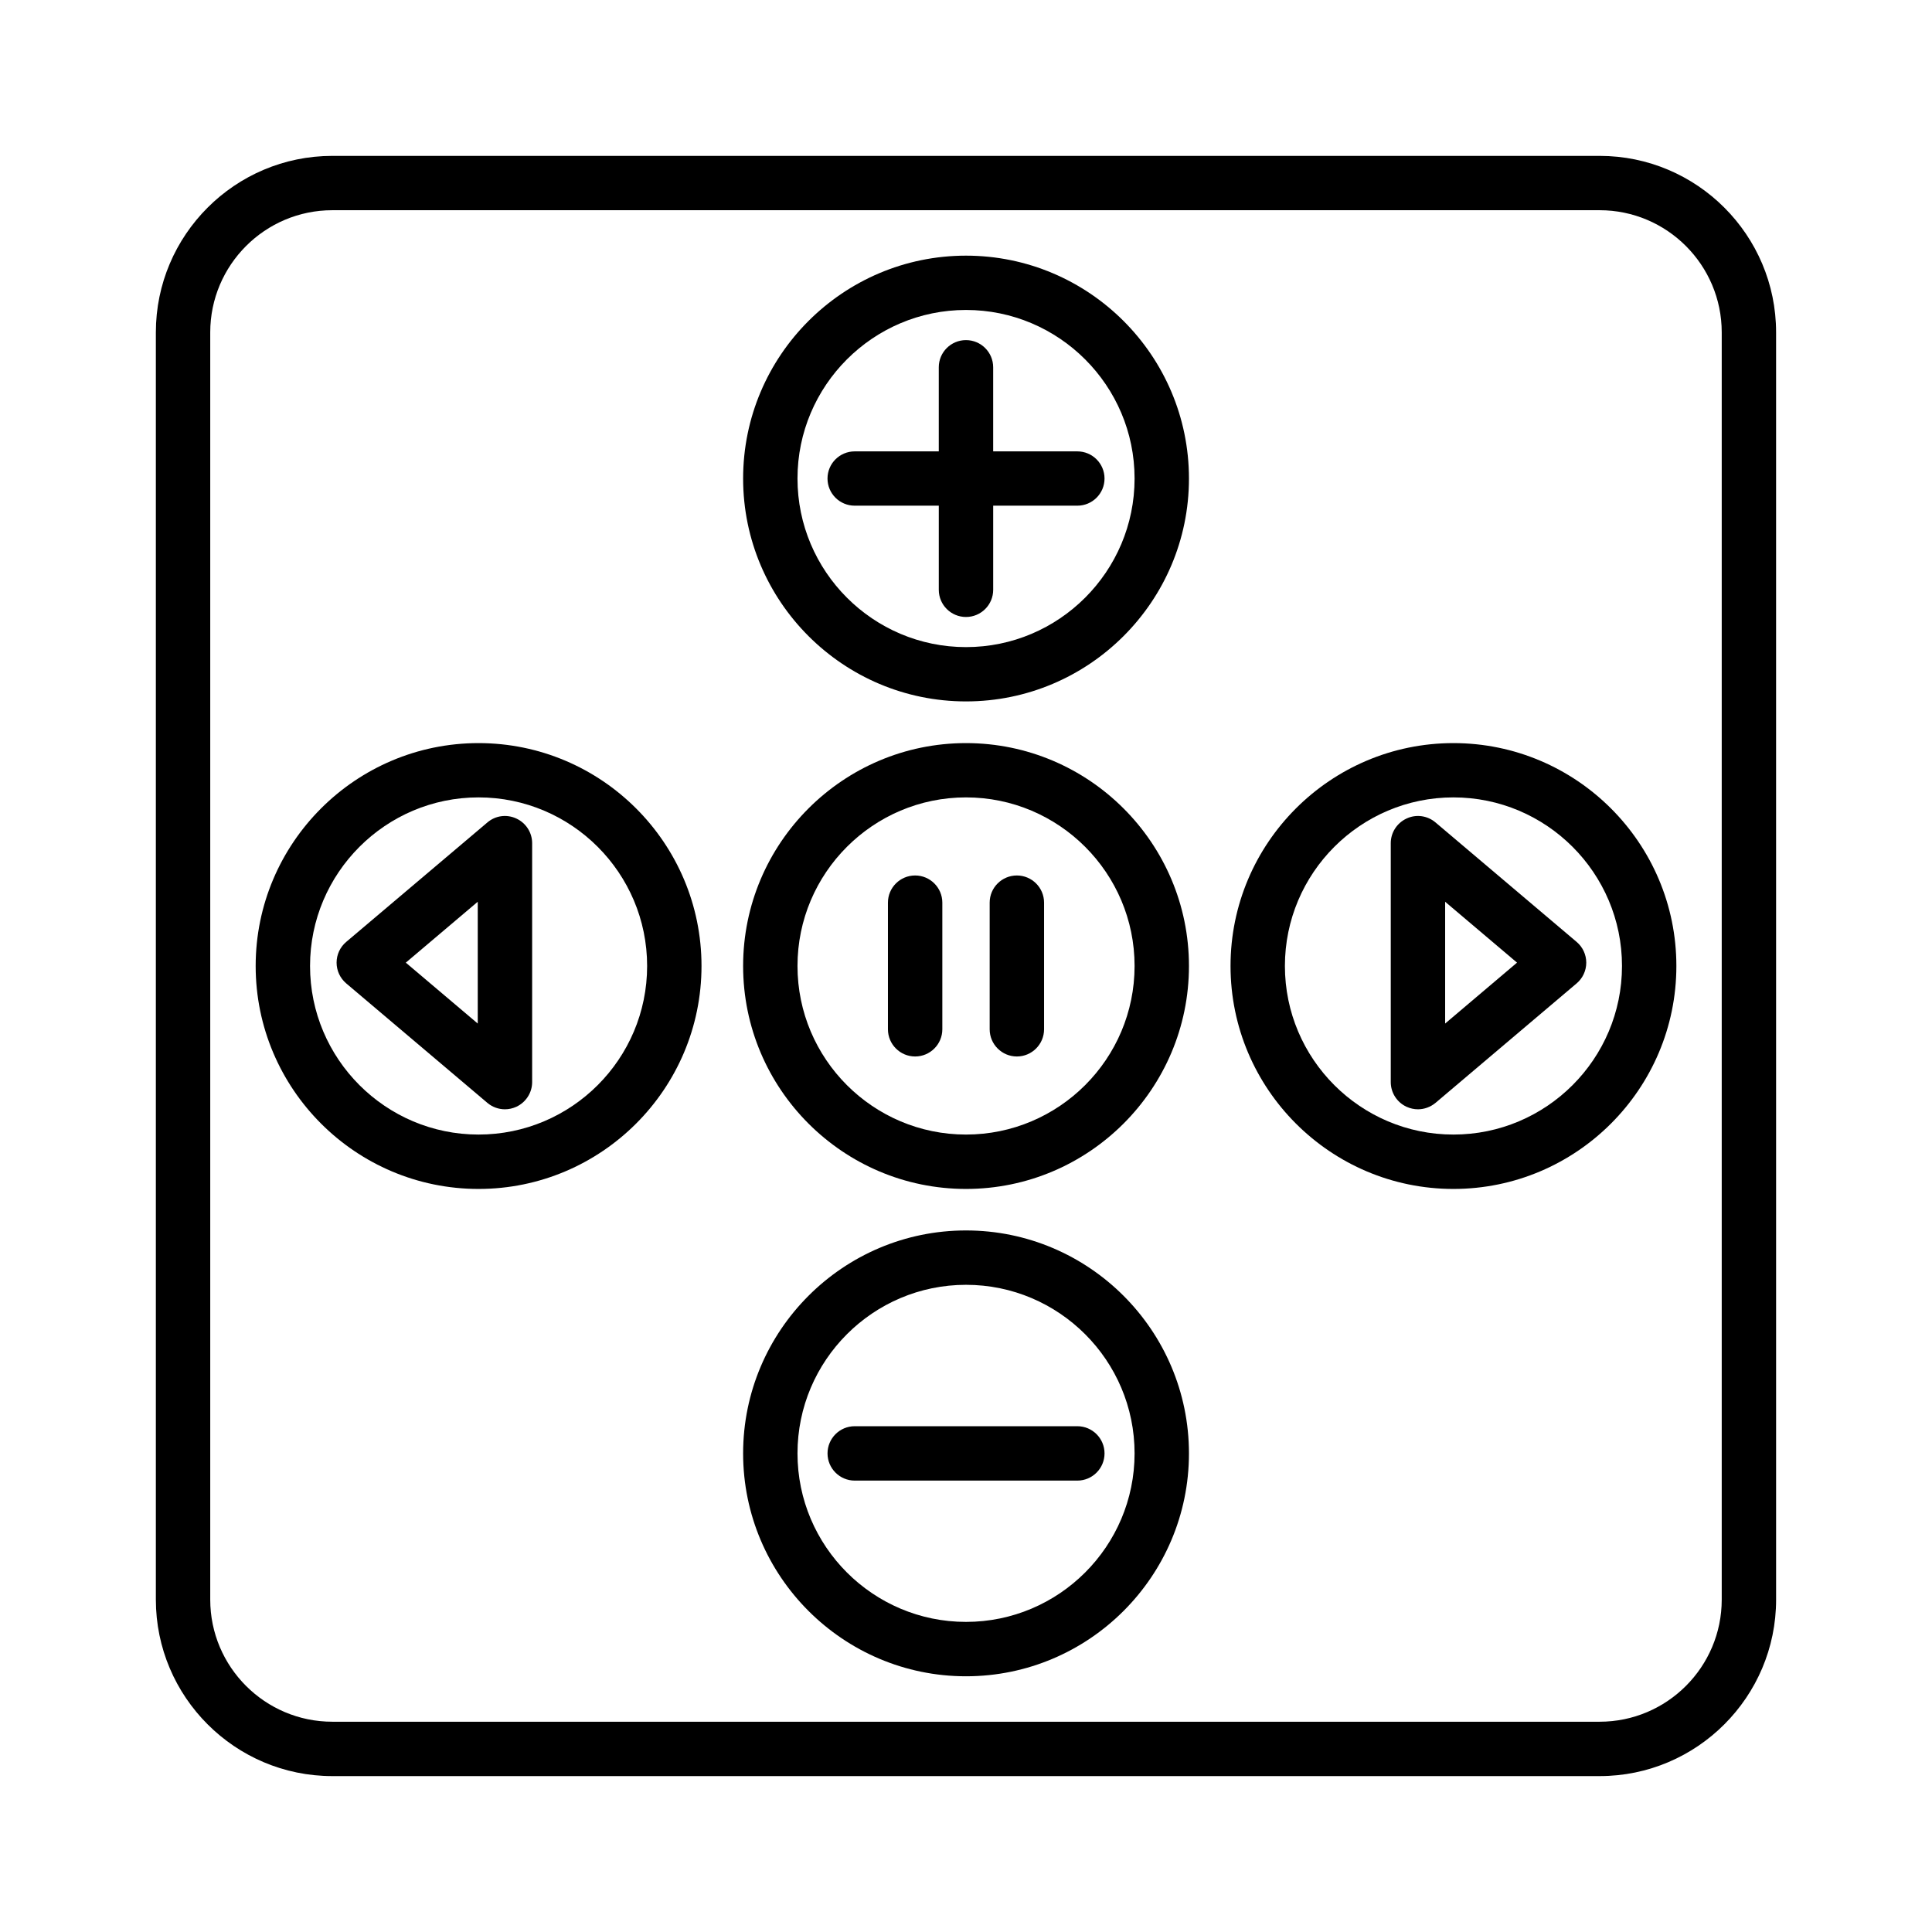 <?xml version="1.0" encoding="UTF-8"?>
<!-- Uploaded to: SVG Repo, www.svgrepo.com, Generator: SVG Repo Mixer Tools -->
<svg fill="#000000" width="800px" height="800px" version="1.1" viewBox="144 144 512 512" xmlns="http://www.w3.org/2000/svg">
 <g>
  <path d="m370.51 521.96c-3.973 0-7.207 3.234-7.207 7.207 0 3.973 3.234 7.207 7.207 7.207h58.996c3.973 0 7.207-3.234 7.207-7.207 0-3.973-3.234-7.207-7.207-7.207z"/>
  <path d="m400 340.93c-32.566 0-59.066 26.492-59.066 59.066 0 32.582 26.504 59.086 59.066 59.086 32.582 0 59.086-26.504 59.086-59.086-0.004-32.57-26.504-59.066-59.086-59.066zm0 103.74c-24.621 0-44.656-20.035-44.656-44.676 0-24.629 20.035-44.676 44.656-44.676 24.641 0 44.676 20.043 44.676 44.676-0.004 24.641-20.039 44.676-44.676 44.676z"/>
  <path d="m400 211.75c-32.566 0-59.066 26.492-59.066 59.066 0 32.574 26.504 59.066 59.066 59.066 32.582 0 59.086-26.492 59.086-59.066-0.004-32.574-26.504-59.066-59.086-59.066zm0 103.74c-24.621 0-44.656-20.043-44.656-44.676-0.004-24.629 20.031-44.672 44.656-44.672 24.641 0 44.676 20.043 44.676 44.676-0.004 24.629-20.039 44.672-44.676 44.672z"/>
  <path d="m270.82 340.93c-32.566 0-59.066 26.492-59.066 59.066 0 32.582 26.504 59.086 59.066 59.086 32.582 0 59.086-26.504 59.086-59.086 0-32.57-26.5-59.066-59.086-59.066zm0 103.74c-24.621 0-44.656-20.035-44.656-44.676 0-24.629 20.035-44.676 44.656-44.676 24.641 0 44.676 20.043 44.676 44.676 0 24.641-20.035 44.676-44.676 44.676z"/>
  <path d="m400 470.08c-32.566 0-59.066 26.504-59.066 59.086 0 32.566 26.504 59.066 59.066 59.066 32.582 0 59.086-26.504 59.086-59.066-0.004-32.582-26.504-59.086-59.086-59.086zm0 103.74c-24.621 0-44.656-20.035-44.656-44.656 0-24.641 20.035-44.676 44.656-44.676 24.641 0 44.676 20.035 44.676 44.676-0.004 24.621-20.039 44.656-44.676 44.656z"/>
  <path d="m529.17 340.93c-32.566 0-59.066 26.492-59.066 59.066 0 32.582 26.504 59.086 59.066 59.086 32.582 0 59.086-26.504 59.086-59.086 0-32.57-26.504-59.066-59.086-59.066zm0 103.74c-24.621 0-44.656-20.035-44.656-44.676 0-24.629 20.035-44.676 44.656-44.676 24.641 0 44.676 20.043 44.676 44.676 0 24.641-20.035 44.676-44.676 44.676z"/>
  <path d="m280.84 360.92c-2.566-1.195-5.535-0.793-7.68 1.039l-37.414 31.66c-1.617 1.363-2.547 3.375-2.547 5.492s0.934 4.121 2.547 5.492l37.414 31.668c1.336 1.125 2.988 1.703 4.656 1.703 1.02 0 2.055-0.227 3.023-0.668 2.547-1.195 4.184-3.742 4.184-6.539v-63.32c0-2.801-1.637-5.352-4.184-6.527zm-10.23 54.332-19.066-16.141 19.066-16.141z"/>
  <path d="m516.75 360.92c-2.547 1.18-4.184 3.727-4.184 6.527v63.32c0 2.812 1.633 5.359 4.184 6.539 0.965 0.441 2.004 0.668 3.023 0.668 1.668 0 3.32-0.598 4.656-1.703l37.398-31.668c1.617-1.371 2.547-3.375 2.547-5.492s-0.934-4.129-2.547-5.492l-37.398-31.66c-2.16-1.832-5.148-2.234-7.68-1.039zm10.227 22.055 19.051 16.133-19.051 16.141z"/>
  <path d="m407.2 263.62v-22.293c0-3.973-3.234-7.195-7.207-7.195s-7.207 3.223-7.207 7.195v22.293h-22.281c-3.973 0-7.207 3.223-7.207 7.195 0 3.973 3.234 7.195 7.207 7.195h22.285v22.301c0 3.973 3.234 7.195 7.207 7.195s7.207-3.223 7.207-7.195v-22.301h22.301c3.973 0 7.207-3.223 7.207-7.195 0-3.973-3.234-7.195-7.207-7.195z"/>
  <path d="m567.92 185.31h-335.85c-25.781 0-46.766 20.977-46.766 46.766v335.84c0 25.781 20.984 46.766 46.766 46.766h335.85c25.781 0 46.766-20.984 46.766-46.766l-0.004-335.84c0-25.789-20.98-46.766-46.766-46.766zm32.355 382.61c0 17.84-14.516 32.355-32.355 32.355h-335.85c-17.84 0-32.355-14.516-32.355-32.355v-335.84c0-17.848 14.516-32.371 32.355-32.371h335.85c17.84 0 32.355 14.527 32.355 32.371z"/>
  <path d="m386.52 376.01c-3.973 0-7.207 3.223-7.207 7.195v33.566c0 3.973 3.234 7.207 7.207 7.207 3.973 0 7.207-3.234 7.207-7.207v-33.566c-0.004-3.969-3.234-7.195-7.207-7.195z"/>
  <path d="m413.48 376.01c-3.973 0-7.207 3.223-7.207 7.195v33.566c0 3.973 3.234 7.207 7.207 7.207 3.973 0 7.207-3.234 7.207-7.207v-33.566c0-3.969-3.234-7.195-7.207-7.195z"/>
 </g>
</svg>